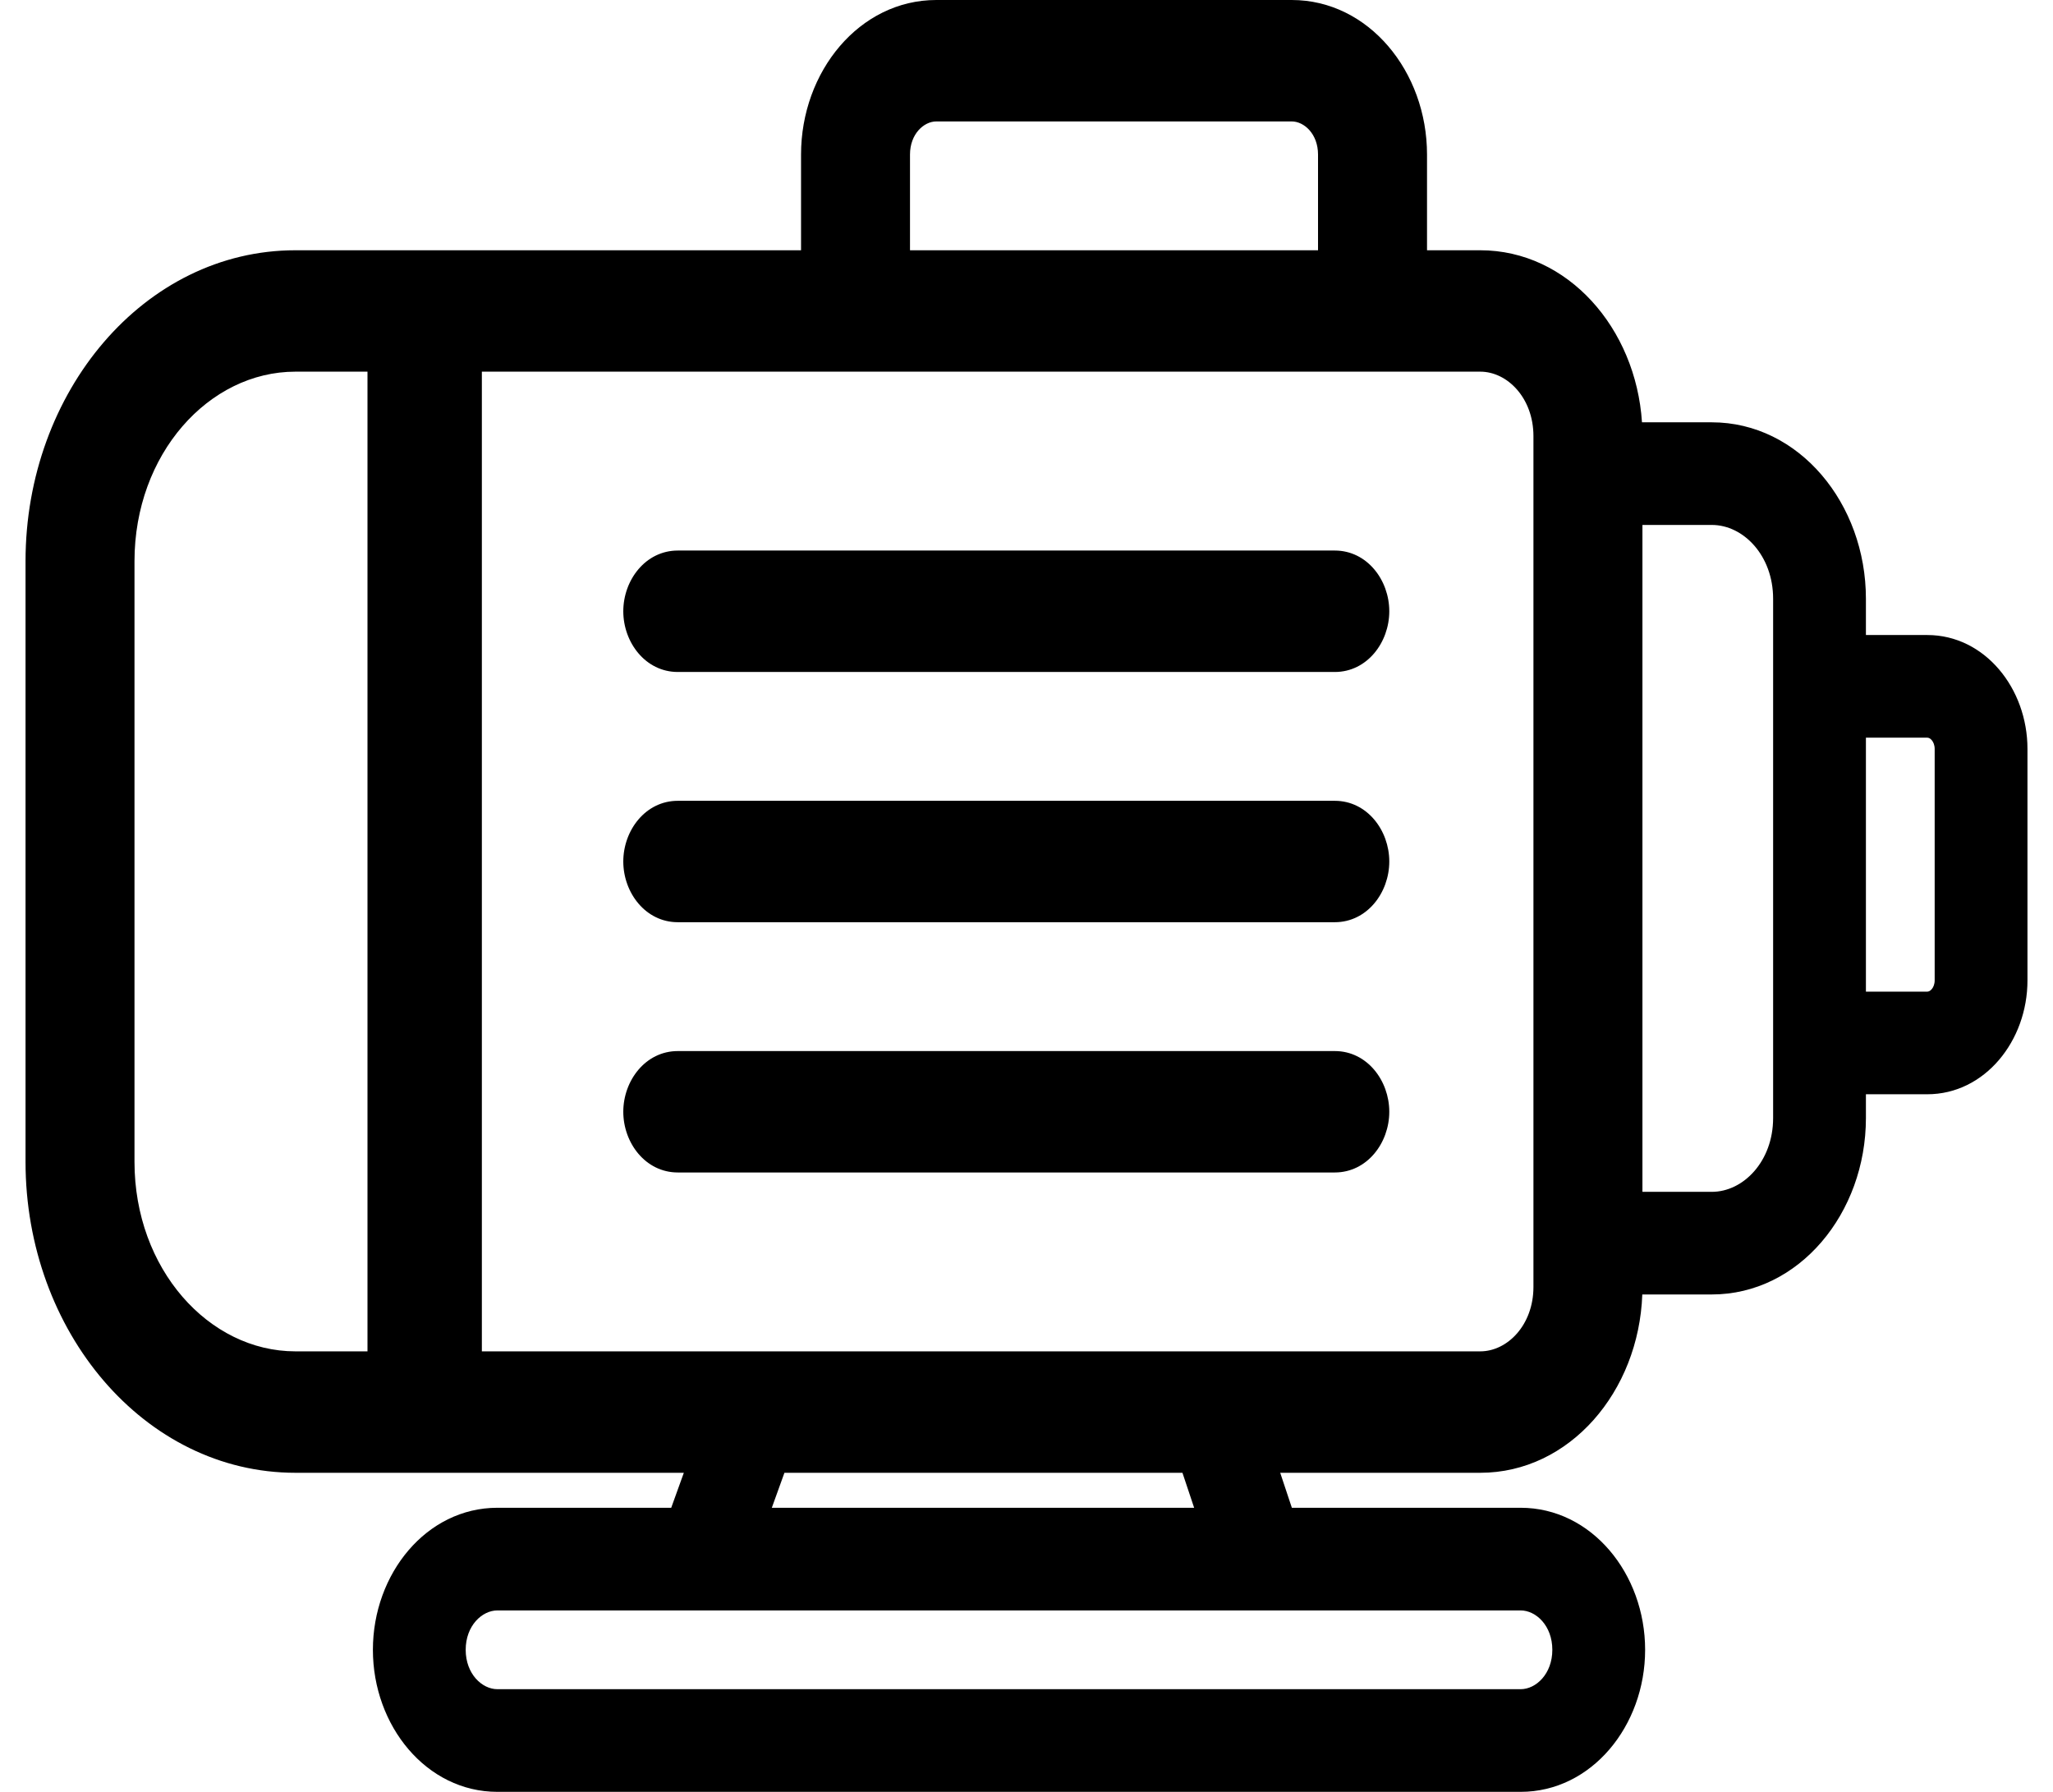 <svg width="55" height="48" viewBox="0 0 55 48" fill="none" xmlns="http://www.w3.org/2000/svg">
<path fill-rule="evenodd" clip-rule="evenodd" d="M25.083 0C23.024 0 21.46 1.917 21.46 4.14V6.704H7.914C3.863 6.704 0.684 10.496 0.684 15.034V31.123C0.684 35.66 3.863 39.453 7.914 39.453H18.32L17.982 40.39H13.325C11.425 40.39 9.99 42.157 9.99 44.195C9.99 46.233 11.425 48 13.325 48H40.738C42.637 48 44.073 46.233 44.073 44.195C44.073 42.157 42.637 40.39 40.738 40.39H34.609L34.297 39.453H39.656C42.051 39.453 43.905 37.275 43.997 34.676H45.859C48.197 34.676 49.988 32.497 49.988 29.95V29.313H51.631C53.172 29.313 54.316 27.884 54.316 26.262V20.062C54.316 18.44 53.172 17.011 51.631 17.011H49.988V16.039C49.988 13.492 48.197 11.313 45.859 11.313H43.989C43.825 8.789 41.999 6.704 39.656 6.704H38.23V4.14C38.23 1.917 36.665 0 34.606 0H25.083ZM24.379 4.14C24.379 3.587 24.752 3.253 25.083 3.253H34.606C34.937 3.253 35.31 3.587 35.31 4.14V6.704H24.379V4.14ZM3.603 15.034C3.603 12.167 5.591 9.956 7.914 9.956H9.845V36.2H7.914C5.591 36.2 3.603 33.99 3.603 31.123V15.034ZM12.909 36.2V9.956H39.656C40.386 9.956 41.081 10.666 41.081 11.682V34.475C41.081 35.491 40.386 36.2 39.656 36.2H12.909ZM44.001 31.927V14.062H45.859C46.709 14.062 47.502 14.884 47.502 16.039V29.95C47.502 31.104 46.709 31.927 45.859 31.927H44.001ZM18.158 14.748C17.294 14.748 16.698 15.539 16.698 16.375C16.698 17.21 17.294 18.001 18.158 18.001L35.76 18.001C36.624 18.001 37.219 17.21 37.219 16.375C37.219 15.539 36.624 14.748 35.76 14.748L18.158 14.748ZM49.988 26.564V19.761H51.631C51.664 19.761 51.707 19.775 51.75 19.825C51.794 19.876 51.83 19.958 51.83 20.062V26.262C51.83 26.366 51.794 26.448 51.75 26.499C51.707 26.549 51.664 26.564 51.631 26.564H49.988ZM18.158 21.452C17.294 21.452 16.698 22.243 16.698 23.078C16.698 23.913 17.294 24.704 18.158 24.704L35.76 24.704C36.624 24.704 37.219 23.913 37.219 23.078C37.219 22.243 36.624 21.452 35.76 21.452L18.158 21.452ZM18.158 28.156C17.294 28.156 16.698 28.947 16.698 29.782C16.698 30.617 17.294 31.408 18.158 31.408L35.76 31.408C36.624 31.408 37.219 30.617 37.219 29.782C37.219 28.947 36.624 28.156 35.76 28.156L18.158 28.156ZM20.677 40.39L21.015 39.453H31.678L31.991 40.39H20.677ZM12.476 44.195C12.476 43.549 12.914 43.14 13.325 43.14H40.738C41.149 43.14 41.587 43.549 41.587 44.195C41.587 44.841 41.149 45.25 40.738 45.25H13.325C12.914 45.25 12.476 44.841 12.476 44.195Z" fill="black"/>
</svg>
